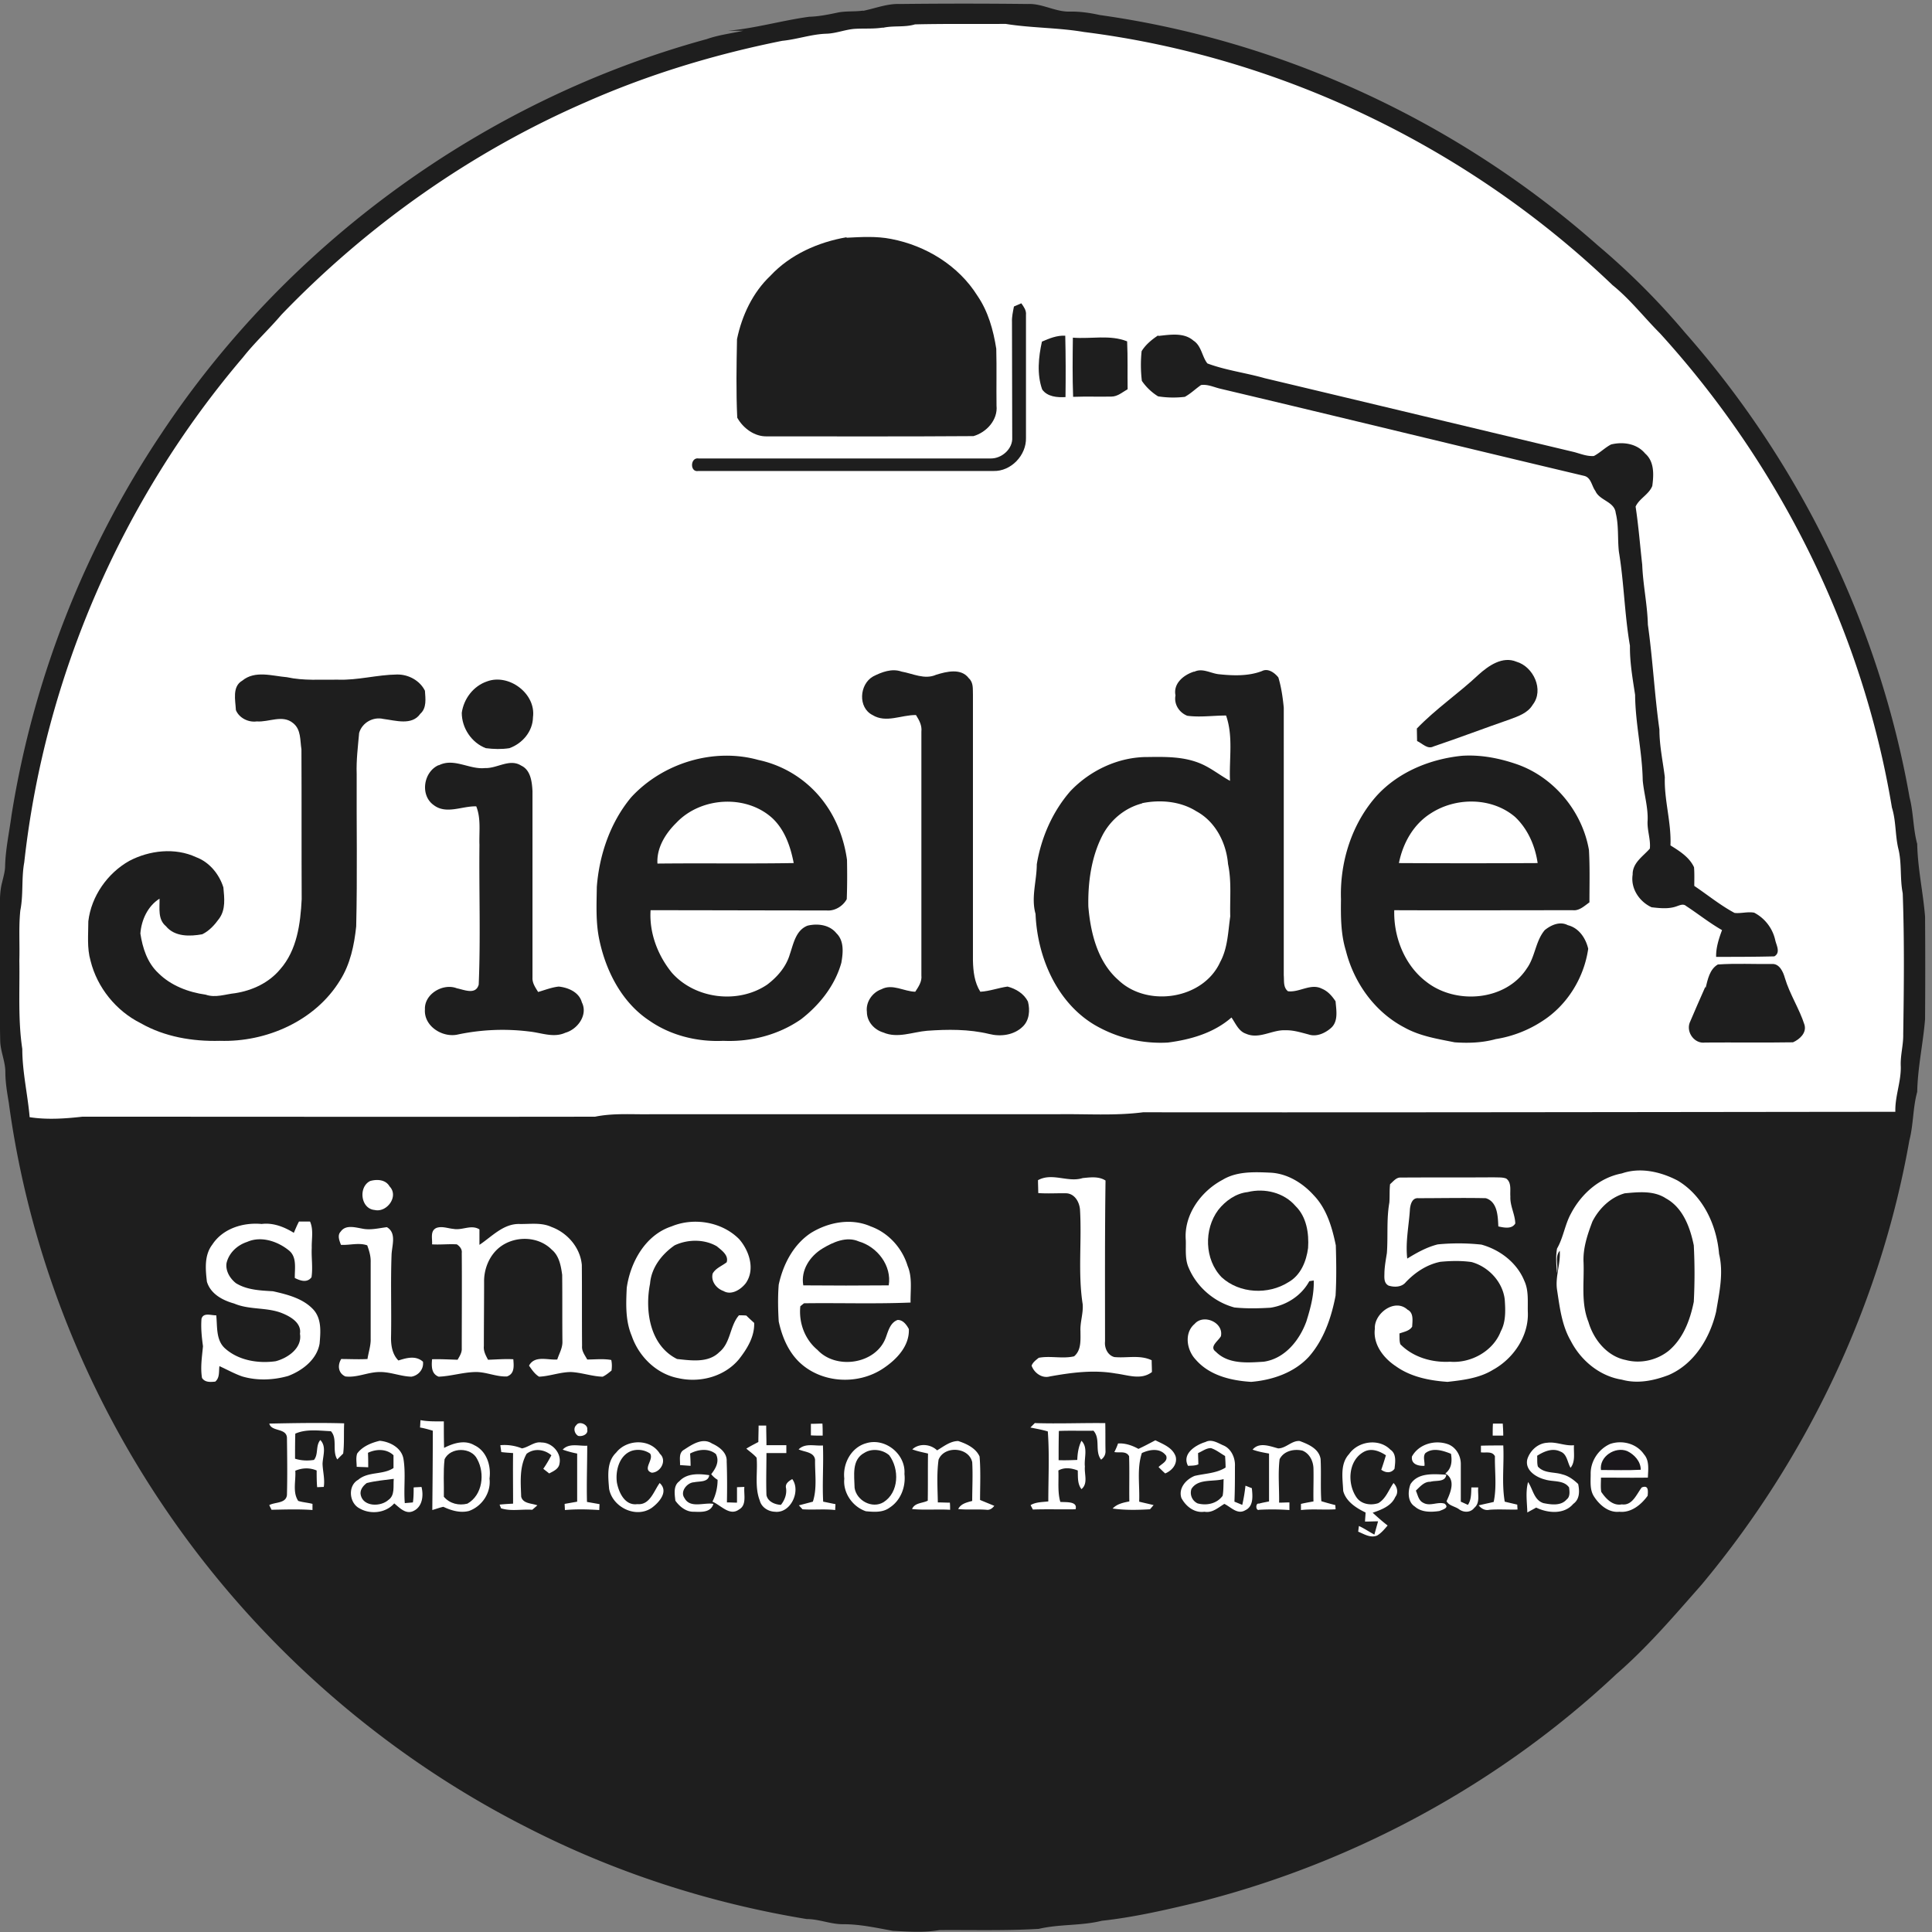<svg xmlns="http://www.w3.org/2000/svg" width="382" height="382" viewBox="0 0 191 191"><rect x="0" y="0" width="191" height="191" fill="#808080" stroke="none"/><g><g><g><path fill="#fff" d="M85.395 1.871c1.204-.24 2.383-.722 3.61-.674 4.188-.048 8.352-.048 12.54 0 1.396-.072 2.696.77 4.092.746 1.01-.024 1.997.12 2.984.337 18.027 2.528 35.212 10.542 48.834 22.6a71.19 71.19 0 0 1 8.52 8.52c11.288 12.805 19.062 28.762 22.023 45.586.385 1.492.337 3.056.746 4.549.048 2.406.578 4.741.77 7.124.024 3.345.024 6.715 0 10.06-.192 2.383-.722 4.718-.77 7.124-.433 1.565-.361 3.201-.77 4.766-2.816 15.981-9.988 31.12-20.386 43.563-2.672 3.033-5.295 6.114-8.352 8.761-11.384 10.687-25.536 18.388-40.65 22.263-3.226.77-6.475 1.54-9.772 1.902-2.022.505-4.14.313-6.186.794-3.25.193-6.498.096-9.748.12-1.492.265-3.032.145-4.549.073-1.612-.29-3.2-.65-4.837-.65-1.228.024-2.383-.506-3.61-.506-9.531-1.564-18.822-4.573-27.414-8.977-14.152-7.173-26.427-17.98-35.356-31.072-8.135-11.89-13.527-25.705-15.452-39.978-.169-1.01-.337-1.997-.337-3.008 0-1.035-.481-2.022-.505-3.057-.073-3.899-.048-7.822-.048-11.745.072-1.276-.097-2.551.24-3.803.12-.53.289-1.059.289-1.612.048-1.661.41-3.298.626-4.934a93.75 93.75 0 0 1 14.705-37.45c12.42-18.726 31.77-32.733 53.456-38.654 1.155-.41 2.383-.554 3.586-.818h-1.492c2.671-.24 5.295-1.011 7.942-1.372.939-.024 1.878-.217 2.792-.41.819-.168 1.66-.072 2.48-.192"/></g><g><g><path fill="#1e1e1e" d="M146.163 66.708c.995-.898 2.38-1.87 3.763-1.287 1.674.486 2.742 2.792 1.602 4.248-.486.825-1.432 1.14-2.282 1.456-2.524.874-5 1.82-7.525 2.67-.606.316-1.116-.315-1.626-.534 0-.412-.024-.825-.024-1.238 1.869-1.941 4.126-3.47 6.092-5.315"/></g><g><path fill="#1e1e1e" d="M86.308 66.878c.85-.437 1.869-.825 2.815-.486 1.117.195 2.282.826 3.423.316 1.019-.316 2.475-.68 3.228.34.485.437.388 1.068.412 1.65v26.263c.025 1.068.146 2.16.729 3.083.922-.049 1.796-.389 2.694-.51.825.218 1.626.704 2.014 1.48.219.85.146 1.845-.51 2.476-.873.85-2.184 1.02-3.325.729-2.014-.486-4.102-.462-6.14-.316-1.433.121-2.913.777-4.321.17-.898-.267-1.626-1.068-1.626-2.039-.122-.97.534-1.917 1.432-2.233 1.092-.583 2.233.218 3.35.243.315-.486.68-.996.606-1.627V72.34c.073-.631-.218-1.14-.534-1.65-1.432-.025-2.96.825-4.296 0-1.456-.729-1.31-3.034.049-3.811"/></g><g><path fill="#1e1e1e" d="M112.91 79.403c1.796-.365 3.787-.195 5.364.8 1.894 1.02 2.962 3.132 3.131 5.219.365 1.7.17 3.447.219 5.17-.219 1.53-.243 3.131-.995 4.515-1.675 3.69-7.185 4.514-10.049 1.796-2.063-1.796-2.767-4.66-2.985-7.282-.049-2.379.29-4.879 1.383-7.015.801-1.553 2.233-2.742 3.932-3.18m5.146-13.034c-1.02.316-2.088 1.165-1.845 2.355-.17.874.364 1.699 1.165 2.014 1.262.17 2.549-.024 3.835-.024.728 2.087.292 4.296.389 6.457-1.02-.559-1.918-1.311-3.01-1.748-1.626-.655-3.374-.631-5.097-.607-2.889-.024-5.729 1.31-7.695 3.398-1.747 2.015-2.864 4.564-3.3 7.21 0 1.625-.583 3.276-.122 4.902.17 4.248 2.087 8.763 5.874 10.996a12.916 12.916 0 0 0 7.209 1.723c2.257-.291 4.539-.947 6.286-2.476.413.583.704 1.36 1.432 1.602 1.311.583 2.598-.412 3.908-.34.777-.024 1.53.219 2.282.413.777.267 1.626-.121 2.209-.631.752-.655.534-1.748.46-2.646-.339-.51-.752-.995-1.334-1.238-1.117-.582-2.233.389-3.374.243-.485-.388-.364-1.044-.413-1.578V69.96c-.097-.995-.242-2.014-.534-2.985-.364-.461-1.02-.947-1.626-.631-1.335.51-2.816.461-4.223.315-.826-.072-1.65-.655-2.476-.242"/></g><g><path fill="#1e1e1e" d="M23.952 67.29c1.262-1.043 2.96-.46 4.417-.34 1.65.365 3.35.22 5.025.243 1.966.073 3.883-.485 5.85-.51 1.116-.024 2.257.583 2.766 1.603.049.776.195 1.699-.46 2.281-.826 1.19-2.453.656-3.642.51-1.02-.243-2.112.364-2.403 1.383-.121 1.36-.291 2.695-.243 4.054-.024 5.024.073 10.049-.048 15.073-.194 1.845-.583 3.738-1.602 5.34-2.452 4.005-7.282 6.117-11.87 5.971-2.694.073-5.46-.388-7.84-1.747-2.426-1.214-4.295-3.52-4.95-6.166-.365-1.262-.22-2.597-.22-3.908.292-2.475 1.894-4.757 4.054-5.97 1.99-1.044 4.515-1.336 6.602-.365 1.311.486 2.282 1.675 2.695 2.986.097 1.044.242 2.184-.413 3.082-.437.607-.97 1.214-1.675 1.554-1.214.218-2.718.267-3.592-.801-.825-.68-.607-1.796-.631-2.719-1.165.729-1.796 2.112-1.894 3.447.219 1.432.68 2.888 1.772 3.908 1.238 1.238 2.962 1.893 4.685 2.136.971.34 1.942-.048 2.913-.146 1.699-.267 3.325-1.02 4.442-2.354 1.674-1.893 2.014-4.515 2.135-6.942-.024-4.927 0-9.879-.024-14.806-.145-.898-.024-1.966-.825-2.597-1.044-.874-2.403-.073-3.592-.17-.826.121-1.748-.34-2.063-1.117-.049-.97-.389-2.33.63-2.913"/></g><g><path fill="#1e1e1e" d="M48.151 67.363c2.16-.8 4.855 1.214 4.54 3.544-.025 1.408-1.045 2.597-2.331 3.058-.777.122-1.553.097-2.33 0-1.408-.534-2.379-1.99-2.379-3.495.194-1.383 1.141-2.646 2.5-3.107"/></g><g><path fill="#1e1e1e" d="M66.865 81.344c2.403-2.548 6.87-2.84 9.49-.46 1.239 1.164 1.797 2.815 2.112 4.44-4.49.074-8.98 0-13.47.05-.098-1.554.8-2.986 1.868-4.03M62.4 78.82c-2.063 2.476-3.155 5.68-3.398 8.86-.024 1.771-.121 3.567.267 5.315.655 3.058 2.233 6.117 4.903 7.889 2.112 1.48 4.758 2.136 7.33 2.014 2.719.122 5.462-.582 7.695-2.136 1.82-1.408 3.35-3.325 3.98-5.583.17-.97.292-2.16-.485-2.912-.68-.85-1.87-.995-2.864-.753-1.165.461-1.384 1.796-1.748 2.84-.364 1.238-1.238 2.233-2.233 2.986-2.864 1.942-7.112 1.432-9.418-1.165-1.407-1.724-2.257-3.957-2.111-6.19 5.8 0 11.602.024 17.403.024.8.073 1.602-.412 1.99-1.116.049-1.31.049-2.573.025-3.884-.267-1.941-.971-3.883-2.112-5.485a10.899 10.899 0 0 0-6.65-4.394c-4.442-1.238-9.467.316-12.574 3.69"/></g><g><path fill="#1e1e1e" d="M141.43 80.422c2.476-1.626 6.044-1.626 8.35.34 1.262 1.19 1.99 2.864 2.233 4.563-4.563.024-9.15.024-13.714 0 .388-1.942 1.408-3.81 3.131-4.903m-5.243-1.845c-2.524 2.767-3.738 6.602-3.616 10.316-.024 1.699-.024 3.447.485 5.097.801 3.18 2.864 6.068 5.801 7.597 1.53.85 3.253 1.117 4.952 1.457 1.36.097 2.743.048 4.054-.316a11.778 11.778 0 0 0 4.636-1.796c2.451-1.578 4.102-4.272 4.514-7.136-.243-1.044-.922-2.063-2.014-2.33-.777-.413-1.65-.025-2.282.485-.922 1.092-.947 2.646-1.772 3.787-2.087 3.228-7.039 3.616-9.952 1.31-2.136-1.626-3.228-4.417-3.155-7.063 5.874.024 11.772 0 17.646 0 .655.073 1.165-.437 1.65-.777 0-1.723.05-3.446-.048-5.17-.655-3.81-3.447-7.184-7.087-8.47-1.748-.608-3.593-.972-5.462-.85-3.107.315-6.19 1.553-8.35 3.86"/></g><g><path fill="#1e1e1e" d="M43.37 75.664c1.505-.776 3.034.437 4.587.267 1.19.049 2.427-.97 3.568-.242.947.437 1.068 1.626 1.117 2.524V96.66c-.025.534.29.97.558 1.408.68-.194 1.335-.461 2.039-.534.946.097 2.014.558 2.281 1.553.631 1.238-.412 2.67-1.626 3.01-1.165.534-2.379 0-3.568-.121a21.436 21.436 0 0 0-7.039.291c-1.505.364-3.398-.8-3.277-2.476-.072-1.529 1.797-2.621 3.156-2.087.728.145 1.869.68 2.16-.364.194-4.612.024-9.2.073-13.811-.049-1.262.17-2.597-.316-3.811-1.383-.049-2.96.825-4.199-.121-1.383-.971-1.02-3.302.486-3.957"/></g></g><g><g><path fill="#1e1e1e" d="M83.686 23.503c1.457-.073 2.961-.17 4.418.121 3.422.656 6.65 2.622 8.52 5.607 1.067 1.554 1.577 3.398 1.868 5.243.049 1.87 0 3.762.025 5.631.145 1.408-.996 2.646-2.282 3.01-6.796.049-13.593.024-20.389.024-1.238.049-2.379-.8-2.961-1.844-.122-2.597-.073-5.17-.024-7.768.485-2.33 1.553-4.611 3.3-6.262 1.967-2.112 4.734-3.325 7.525-3.81v.024"/></g><g><path fill="#1e1e1e" d="M100.24 30.3c.194-.074.558-.244.728-.316.243.34.51.704.461 1.14v12.161c.049 1.723-1.48 3.325-3.204 3.277H69.05c-.874.17-.825-1.384.024-1.238h28.86c1.092.024 2.209-.947 2.136-2.088 0-3.81-.024-7.572-.024-11.383-.025-.534.097-1.044.194-1.554"/></g><g><path fill="#1e1e1e" d="M103.007 33.77c.728-.315 1.505-.631 2.306-.582.049 2.014.049 4.053.024 6.068-.801.048-1.796-.024-2.306-.753-.534-1.504-.364-3.204-.024-4.733"/></g><g><path fill="#1e1e1e" d="M106.065 33.382c1.797.145 3.665-.316 5.365.364.072 1.578.024 3.155.048 4.733-.51.291-.995.728-1.602.728-1.262.025-2.524-.024-3.786.025-.073-1.942-.049-3.884-.025-5.85"/></g><g><path fill="#1e1e1e" d="M114.512 33.212c1.165-.122 2.524-.364 3.471.461.801.51.85 1.602 1.384 2.258 1.82.68 3.786.922 5.655 1.456 10.195 2.427 20.413 4.879 30.608 7.306.63.17 1.262.437 1.941.388.607-.315 1.093-.825 1.7-1.14 1.189-.292 2.548-.098 3.373.897.923.801.85 2.112.704 3.204-.34.85-1.286 1.238-1.65 2.04.291 1.917.437 3.834.655 5.752.073 1.99.51 3.932.558 5.922.486 3.447.656 6.918 1.141 10.365 0 1.602.34 3.13.534 4.709-.073 2.281.655 4.466.558 6.747.898.559 1.87 1.165 2.33 2.16.05.607.025 1.238.025 1.845 1.335.898 2.573 1.918 3.98 2.67.632.073 1.287-.145 1.942-.024a4.058 4.058 0 0 1 2.088 2.743c.121.51.534 1.213-.097 1.577-1.918.049-3.835.049-5.753.049-.024-.898.267-1.796.583-2.646-1.238-.704-2.355-1.602-3.544-2.378-.267-.243-.583-.098-.874 0-.801.315-1.7.218-2.549.12-1.213-.557-2.087-1.868-1.869-3.227-.024-1.165 1.02-1.796 1.7-2.573.097-.923-.292-1.845-.219-2.791.049-1.335-.364-2.622-.485-3.957-.049-2.816-.729-5.607-.753-8.447-.243-1.602-.534-3.228-.51-4.854-.534-3.083-.582-6.214-1.092-9.297-.145-1.262 0-2.573-.315-3.835-.122-1.14-1.602-1.213-2.015-2.184-.364-.486-.413-1.31-1.092-1.48-11.99-2.84-23.981-5.778-35.972-8.617-.631-.146-1.262-.462-1.917-.365-.534.365-1.02.85-1.602 1.166a9.663 9.663 0 0 1-2.646-.049 5.351 5.351 0 0 1-1.602-1.53 13.202 13.202 0 0 1-.024-2.936c.388-.631.995-1.141 1.626-1.554l.024.025"/></g><g><path fill="#1e1e1e" d="M169.83 95.35c1.771-.122 3.567-.025 5.339-.05.752-.048 1.117.777 1.286 1.384.486 1.627 1.432 3.035 1.942 4.637.219.8-.485 1.432-1.14 1.723-2.889.048-5.802 0-8.69.024-1.02.146-1.87-.97-1.53-1.942.51-1.189 1.02-2.378 1.554-3.568l.024.121c.219-.85.389-1.844 1.214-2.33"/></g></g><g><g><path fill="#fff" d="M160.63 117.971c1.359-.12 2.864-.29 4.077.51 1.676.923 2.38 2.864 2.743 4.636a53.54 53.54 0 0 1 0 5.583c-.364 1.796-1.043 3.64-2.5 4.854-1.165.923-2.767 1.287-4.223.898-1.845-.364-3.18-2.014-3.69-3.762-.752-1.869-.412-3.908-.485-5.874-.073-1.408.388-2.767.874-4.053.655-1.287 1.796-2.403 3.204-2.792m-.292-1.966c-2.208.413-4.004 2.015-5.024 3.957-.63 1.092-.752 2.378-1.383 3.47-.146.777-.073 1.603 0 2.404.145-.729-.243-1.602.267-2.185.097 1.31-.462 2.549-.267 3.86.267 1.723.46 3.495 1.359 5.048.995 1.942 2.864 3.47 5.049 3.81 1.553.438 3.18.098 4.635-.46 2.525-1.093 4.078-3.641 4.685-6.238.316-1.894.753-3.811.292-5.704-.243-2.864-1.578-5.753-4.103-7.258-1.675-.874-3.69-1.335-5.51-.704"/></g><g><path fill="#fff" d="M123.347 117.826c1.675-.413 3.593.024 4.734 1.36 1.092 1.067 1.335 2.718 1.237 4.174-.17 1.31-.728 2.694-1.941 3.374-1.99 1.262-4.83 1.14-6.603-.486-1.699-1.747-1.772-4.733-.34-6.65.704-.898 1.748-1.65 2.913-1.772m-2.476-1.214c-2.16 1.141-3.859 3.495-3.64 5.995.024.898-.097 1.87.29 2.719.802 1.893 2.525 3.374 4.516 3.908 1.189.121 2.378.097 3.568.024 1.577-.267 3.058-1.19 3.835-2.621.121-.025.34-.049.437-.073.048 1.383-.316 2.767-.728 4.078-.68 1.868-2.136 3.689-4.224 3.98-1.602.097-3.495.243-4.733-1.02-.68-.485.267-1.043.51-1.504.29-1.36-1.724-2.233-2.598-1.214-1.068.898-.776 2.597.098 3.52 1.359 1.577 3.495 2.087 5.485 2.208 2.087-.17 4.248-.898 5.704-2.475 1.48-1.675 2.233-3.86 2.646-6.044.097-1.65.073-3.325.024-4.976-.364-1.772-.898-3.616-2.184-4.952-1.093-1.213-2.622-2.16-4.297-2.233-1.577-.072-3.3-.145-4.709.704"/></g><g><path fill="#fff" d="M102.643 116.66c1.408-.752 2.937.267 4.393-.194.753-.073 1.578-.194 2.258.243-.073 5.292-.049 10.607-.049 15.899-.073.655.267 1.383.922 1.553 1.238.121 2.525-.267 3.69.291 0 .389.024.777.024 1.165-1.068.826-2.379.292-3.568.146-2.184-.388-4.369-.073-6.53.315-.776.219-1.553-.364-1.796-1.067.122-.34.437-.583.704-.801 1.141-.219 2.355.12 3.496-.146.728-.607.63-1.626.63-2.476-.048-.898.292-1.772.22-2.67-.486-3.107-.074-6.262-.268-9.393-.073-.728-.534-1.505-1.335-1.578-.922-.024-1.869.048-2.791-.024 0-.413-.024-.85-.024-1.287h.024"/></g><g><path fill="#fff" d="M137.425 117.073c.316-.267.607-.68 1.044-.655 3.083-.024 6.165 0 9.248-.024.388.024.8-.025 1.19.12.558.414.363 1.166.412 1.773-.049.922.461 1.748.485 2.67-.34.582-1.116.413-1.675.291-.048-.995-.072-2.427-1.238-2.791-2.233-.049-4.441 0-6.674 0-.607-.049-.777.606-.826 1.068-.097 1.626-.46 3.252-.267 4.903.947-.583 1.942-1.165 3.034-1.432 1.432-.146 2.864-.097 4.297.048 1.844.51 3.52 1.796 4.247 3.593.437.946.316 2.014.34 3.034.122 2.378-1.408 4.636-3.446 5.752-1.336.825-2.962 1.02-4.491 1.19-1.772-.122-3.64-.486-5.121-1.554-1.214-.8-2.258-2.16-2.064-3.69-.097-1.504 1.966-3.058 3.229-1.893.63.316.485 1.093.46 1.675-.266.437-.824.51-1.261.68.024.34-.025.704.097 1.044 1.262 1.286 3.13 1.844 4.903 1.747 2.063.17 4.272-1.044 5.024-3.01.51-.946.461-2.087.389-3.13-.195-1.748-1.602-3.253-3.277-3.714a14.54 14.54 0 0 0-3.083-.025c-1.335.267-2.5 1.044-3.422 2.015-.413.51-1.141.51-1.7.34-.51-.267-.412-.85-.412-1.31.024-.656.146-1.287.243-1.918.121-1.65-.049-3.35.242-5 .049-.608 0-1.19.073-1.797"/></g><g><path fill="#fff" d="M36.598 116.758c.68-.195 1.529-.146 1.917.534.947.97-.267 2.621-1.48 2.33-1.384-.121-1.627-2.282-.437-2.864"/></g><g><path fill="#fff" d="M66.38 121.248c2.209-.922 5-.461 6.7 1.262.994 1.141 1.577 2.937.654 4.297-.485.63-1.432 1.262-2.208.8-.704-.242-1.263-.97-1.068-1.723.291-.534.898-.752 1.359-1.116.218-.728-.486-1.19-.947-1.578-1.238-.728-2.888-.704-4.174-.097-1.263.874-2.306 2.209-2.428 3.786-.534 2.67-.024 6.117 2.67 7.452 1.384.146 3.083.437 4.175-.655 1.14-.923.995-2.573 1.918-3.641.242 0 .51 0 .752.024.243.243.51.485.777.728.048 1.36-.704 2.573-1.505 3.592-1.432 1.724-3.86 2.355-5.995 1.87-2.16-.413-3.908-2.16-4.612-4.2-.631-1.505-.559-3.155-.486-4.733.364-2.548 1.845-5.218 4.418-6.068"/></g><g><path fill="#fff" d="M81.307 123.408c1.044-.63 2.379-1.213 3.593-.68 1.844.535 3.277 2.38 2.961 4.321-2.816.025-5.631.025-8.447 0-.267-1.505.655-2.888 1.893-3.64m-1.116-1.53c-1.748 1.141-2.767 3.107-3.204 5.122a26.048 26.048 0 0 0-.024 3.64c.315 1.457.922 2.865 1.99 3.933 2.184 2.16 5.85 2.378 8.374.68 1.31-.875 2.573-2.21 2.5-3.884-.218-.413-.558-.923-1.092-.898-.728.267-.922 1.092-1.165 1.747-.971 2.622-4.903 3.204-6.748 1.214-1.262-1.044-1.87-2.719-1.7-4.32.098-.073.268-.219.365-.292 3.52-.048 7.015.073 10.534-.073-.024-1.213.194-2.451-.291-3.592-.534-1.772-1.893-3.277-3.64-3.908-1.918-.85-4.152-.437-5.9.631"/></g><g><path fill="#fff" d="M29.559 120.763h1.092c.388.825.146 1.723.17 2.597-.049.97.121 1.942-.024 2.913-.437.582-1.117.315-1.651.048-.024-.922.243-2.087-.607-2.743-1.116-.898-2.743-1.432-4.102-.825-.97.316-1.796 1.068-2.039 2.087-.121.777.34 1.554.923 2.015 1.092.68 2.427.704 3.665.777 1.408.315 2.96.704 3.98 1.796.85.922.729 2.233.631 3.374-.267 1.577-1.699 2.67-3.106 3.204-1.457.412-3.059.51-4.54.072-.776-.266-1.504-.703-2.257-1.043-.072.534.049 1.14-.412 1.529-.461.048-1.02.097-1.311-.364-.17-1.044 0-2.088.097-3.131-.121-.898-.243-1.796-.146-2.719.195-.655.971-.315 1.457-.34.121 1.093-.049 2.428.85 3.253 1.334 1.214 3.3 1.529 5.024 1.286 1.213-.315 2.645-1.31 2.403-2.718.17-1.044-.898-1.675-1.724-2.015-1.529-.63-3.252-.315-4.781-.97-1.141-.316-2.33-.947-2.694-2.16-.146-1.239-.267-2.622.534-3.666 1.043-1.602 3.058-2.209 4.878-2.039 1.141-.145 2.233.291 3.18.874.17-.388.315-.752.51-1.117"/></g><g><path fill="#fff" d="M47.399 123.069c1.238-.826 2.354-2.088 3.932-2.064 1.068.025 2.184-.17 3.18.292 1.602.582 2.864 2.039 3.01 3.762.024 2.67 0 5.34.024 8.01-.049.51.29.922.51 1.335.8 0 1.601-.097 2.378.048.073.364.073.68.024 1.044-.267.218-.558.461-.873.607-1.044-.025-2.088-.413-3.132-.461-1.068 0-2.087.412-3.155.46-.437-.266-.704-.679-.995-1.091.558-1.044 1.845-.534 2.791-.607.194-.607.534-1.141.51-1.796-.024-2.185 0-4.394-.024-6.578-.122-.874-.292-1.87-1.02-2.476-1.36-1.383-3.713-1.432-5.194-.218-.995.8-1.554 2.136-1.53 3.398v6.359c-.048.485.195.922.413 1.335.826-.024 1.675-.097 2.5-.049.049.656.146 1.457-.63 1.724-1.069.048-2.064-.486-3.132-.461-1.213.024-2.403.412-3.616.46-.753-.266-.704-1.067-.656-1.723.85-.024 1.675.025 2.525.049.194-.34.437-.704.412-1.117 0-3.155.025-6.286 0-9.441.049-.364-.218-.656-.485-.85-.825-.048-1.626.049-2.452 0 .049-.558-.218-1.335.437-1.626.559-.194 1.117.048 1.675.097.874.17 1.748-.461 2.573.048v1.53"/></g><g><path fill="#fff" d="M33.685 121.782c.485-.704 1.432-.437 2.136-.315.8.17 1.626-.073 2.427-.17.995.582.486 1.844.461 2.767-.097 2.67-.024 5.34-.048 8.01-.025.85.097 1.771.728 2.403.825-.267 1.723-.51 2.427.12.097.73-.437 1.36-1.14 1.481-1.069-.024-2.088-.485-3.156-.46-1.14 0-2.233.582-3.374.436-.704-.315-.8-1.092-.413-1.723.874 0 1.724.048 2.598 0 .097-.655.34-1.31.315-1.99v-7.573c.024-.583-.146-1.141-.34-1.675-.825-.291-1.723 0-2.597-.049-.145-.388-.388-.922-.024-1.286"/></g><g><path fill="#fff" d="M43.952 144.234c.583-1.213 2.646-1.213 3.228 0 .777 1.408.534 3.544-.97 4.393-.85.219-1.748.025-2.33-.655.024-1.238-.073-2.476.072-3.713m-2.379-3.86c-.024.243-.024.486-.048.728.437.073.825.195 1.238.316 0 2.621 0 5.194-.024 7.816.364-.098.728-.219 1.092-.292.777.364 1.626.631 2.5.413 1.31-.461 2.233-1.82 2.063-3.204.17-1.262-.291-2.719-1.53-3.301-.946-.558-2.062-.194-2.96.267-.025-.874-.025-1.748-.025-2.621-.776 0-1.553.024-2.306-.122"/></g><g><path fill="#fff" d="M80.166 140.763c.389 0 .753-.024 1.141-.024.025.388.025.801.025 1.19-.389 0-.777 0-1.165-.025v-1.165"/></g><g><path fill="#fff" d="M102.327 140.69c2.33.073 4.612-.024 6.942 0 .025.923 0 1.87.025 2.792 0 .34-.146.582-.437.8-.656-.849-.025-2.014-.753-2.84-1.14.025-2.281-.023-3.422.025-.025.971-.025 1.918-.025 2.889.632.024 1.239 0 1.845-.025.025-.655.122-1.31.413-1.893.68.68.243 1.7.34 2.549-.073.752.34 1.674-.34 2.233-.413-.534-.34-1.214-.364-1.845-.631-.243-1.31-.34-1.918 0 .049 1.044-.097 2.112.195 3.107.51.048 1.747-.097 1.504.728-1.407.024-2.815-.024-4.223.024-.049-.121-.17-.315-.219-.437.534-.315 1.141-.291 1.748-.364 0-2.306.121-4.636-.049-6.917-.558-.17-1.14-.267-1.723-.389l.461-.46v.023"/></g><g><path fill="#fff" d="M147.596 140.739h.97c.025.388.049.801.049 1.19h-1.044c0-.389 0-.802.025-1.19"/></g><g><path fill="#fff" d="M26.622 140.739c2.451-.049 4.951-.097 7.403-.024-.049.995.024 1.99-.097 2.961l-.583.582c-.534-.85.049-2.063-.631-2.79-1.165-.05-2.427-.244-3.52.242-.024.825-.024 1.675-.024 2.5.607.194 1.238.218 1.87.121.46-.558.145-1.432.63-1.99.631.655.243 1.602.219 2.379.024.752.242 1.505.121 2.281-.17 0-.485.025-.655.025-.049-.534-.049-1.117-.049-1.651-.704-.291-1.408-.267-2.111.024.072.995-.292 2.112.29 2.986.462.145.947.17 1.409.291v.607c-1.335-.097-2.695-.073-4.03-.049-.048-.121-.194-.315-.242-.437.582-.315 1.65-.145 1.747-.995.049-1.893.025-3.786 0-5.68-.073-.97-1.529-.558-1.747-1.383"/></g><g><path fill="#fff" d="M56.986 140.885c.267-.437 1.165-.073 1.068.437.122.485-.51.728-.898.63-.364-.218-.51-.776-.17-1.068"/></g><g><path fill="#fff" d="M74.997 140.933h.776v1.942h1.966v.777h-1.966c0 1.383-.048 2.767 0 4.15.122.656.85.947 1.432.971.364-.461.583-1.02.51-1.626-.121-.461.243-.704.607-.922.874 1.165-.146 3.422-1.723 3.228-.656-.025-1.311-.437-1.481-1.093-.534-1.359-.194-2.84-.316-4.247-.29-.34-.68-.631-1.02-.923.39-.242.778-.436 1.19-.655 0-.534.025-1.092.025-1.626"/></g><g><path fill="#fff" d="M36.258 146.613c.874-.219 1.772-.291 2.67-.413-.073.704.145 1.602-.534 2.063-.753.68-2.428.704-2.719-.412-.145-.51.194-.971.583-1.262m-.947-2.937c-.145.437-.048.898-.048 1.335l1.14.072c0-.485.025-.946 0-1.432.801-.388 1.82-.412 2.5.243 0 .413.025.85.025 1.262-1.068.704-2.525.316-3.52 1.165-1.044.583-.898 2.282.122 2.816 1.068.631 2.597.485 3.446-.486.534.437 1.141 1.117 1.894.753.898-.413 1.02-1.53.8-2.379-.242.025-.51.025-.752.049 0 .485-.024.995-.097 1.48-.194.025-.607.049-.801.073-.121-1.432.097-2.888-.121-4.296-.146-1.14-1.311-1.772-2.355-1.869-.825.194-1.723.558-2.233 1.262"/></g><g><path fill="#fff" d="M92.643 143.385c.655-.389 1.31-.923 2.087-.923.825.267 1.748.704 2.112 1.53.121 1.431.048 2.864.048 4.296.461.194.947.388 1.408.582-.194.243-.437.437-.777.389-.922-.073-1.869.024-2.79-.073.266-.534.849-.656 1.383-.801 0-1.287.072-2.549 0-3.835-.34-1.505-2.767-1.65-3.326-.243-.194 1.408-.072 2.816-.072 4.223.388 0 .8.025 1.189.025.024.242.024.46.024.704-1.262-.073-2.5.048-3.762-.073.267-.631 1.02-.559 1.553-.826.025-1.553 0-3.106.025-4.66-.51-.121-1.044-.218-1.554-.412.68-.632 1.796-.534 2.452.097"/></g><g><path fill="#fff" d="M126.357 143.19c.777 0 1.36-.8 2.136-.728.85.316 1.893.753 2.063 1.772.073 1.384-.024 2.792.073 4.175.461.146.922.267 1.384.388 0 .097.024.316.024.413-1.14.073-2.282-.049-3.422.073v-.607c.412-.097.825-.17 1.237-.243-.024-1.068.025-2.136 0-3.204 0-.728-.364-1.529-1.092-1.82-.825-.194-1.845.024-2.257.85-.17 1.431-.024 2.864-.049 4.296.34 0 .68-.025 1.02-.025v.753a24.528 24.528 0 0 0-2.986-.024c-.364.145-.388-.704-.024-.607.34-.097.655-.146.995-.219V143.7c-.558-.097-1.092-.194-1.626-.388.655-.777 1.699-.34 2.524-.122"/></g><g><path fill="#fff" d="M51.598 143.19c.68-.12 1.238-.703 1.942-.582 1.043 0 1.99 1.044 1.772 2.087-.073.534-.607.753-1.02.971l-.582-.485c.29-.413.558-.85.8-1.31-.679-.583-1.698-.73-2.45-.147-.73 1.287-.583 2.816-.535 4.248.194.704 1.044.631 1.602.85-.121.097-.388.34-.51.437-1.019-.073-2.111.17-3.082-.146l-.146-.364c.437-.049.898-.073 1.335-.097 0-1.65-.024-3.35 0-5a18.866 18.866 0 0 1-1.165-.097l-.097-.68a4.593 4.593 0 0 1 2.136.315"/></g><g><path fill="#fff" d="M60.918 143.603c1.044-1.335 3.399-1.408 4.321.121.728.656.073 1.845-.8 1.87-.996-.316.242-1.287-.17-1.894a2.11 2.11 0 0 0-1.821-.267c-1.238.437-1.627 1.99-1.457 3.156.194.995.801 2.281 2.015 2.111 1.238.122 1.626-1.286 2.209-2.087.922.825-.049 1.917-.777 2.451-1.578 1.093-3.908-.072-4.223-1.893-.098-1.213-.267-2.646.703-3.568"/></g><g><path fill="#fff" d="M67.642 143.312c.777-.51 1.82-1.214 2.743-.607.704.316 1.505.874 1.456 1.748.049 1.359.049 2.718.024 4.077.34 0 .656.025.996.025v-1.53c.194 0 .534-.024.728-.024-.073.753.267 1.796-.534 2.233-.923.68-1.796-.437-2.622-.776.34-.68.51-1.408.51-2.16a2.32 2.32 0 0 1-.63-.559c.436-.558.849-1.262.46-1.99-.728-.607-1.772-.461-2.548-.049.024.389.048.801.048 1.214l-1.044-.073c.025-.534-.17-1.214.413-1.53"/></g><g><path fill="#fff" d="M110.531 142.705c.704-.049 1.408.194 2.015.534.583-.243 1.117-.558 1.675-.85.777.389 1.723.729 2.014 1.627.17.752-.388 1.383-1.043 1.65a15.75 15.75 0 0 1-.656-.63c.316-.34.947-.56.753-1.117-.583-.801-1.626-.631-2.403-.267-.51 1.553-.194 3.204-.267 4.806.485.12.946.194 1.432.315-.097.097-.267.34-.364.437-1.238.073-2.476.097-3.69-.073.437-.461 1.044-.582 1.651-.704-.024-1.48.024-2.985-.024-4.466-.292-.558-.947-.315-1.457-.412a6.39 6.39 0 0 0 .364-.85"/></g><g><path fill="#fff" d="M117.789 147.171c.655-1.044 2.136-.68 3.18-.97-.025.558 0 1.116-.098 1.65-.558.776-1.577 1.02-2.475.776-.534-.242-.801-.898-.607-1.456m1.383-4.636c-.97.291-2.354 1.165-1.723 2.355.34-.025.704 0 1.02-.146 0-.364-.025-.753-.025-1.117.413-.17.826-.51 1.287-.485.51.17.922.51 1.383.777.024.364.049.752.049 1.14-.923.583-2.04.559-3.059.801-.85.34-1.626 1.263-1.31 2.233.437.826 1.286 1.505 2.281 1.36.777.145 1.36-.437 1.966-.801.656.315 1.287 1.14 2.063.655.85-.388.729-1.432.656-2.184-.146-.049-.486-.195-.631-.243-.073.63-.17 1.238-.316 1.869l-.776-.291c.048-1.166.048-2.355.048-3.52.049-.825-.364-1.748-1.19-2.063-.533-.243-1.14-.631-1.723-.316"/></g><g><path fill="#fff" d="M133.372 143.749c.898-1.287 2.961-1.578 4.078-.437.63.412.485 1.262.412 1.893-.364.461-.874.413-1.31.097.17-.485.315-.946.46-1.432-.63-.413-1.407-.728-2.135-.364-1.626.85-1.724 3.228-.728 4.587.485.632 1.383.753 2.111.51.753-.437 1.02-1.335 1.505-2.014.364.364.51.97.17 1.407-.388.898-1.383 1.263-2.233 1.554.485.437.97.874 1.48 1.262-.315.364-.606.752-1.019.995-.655.267-1.31-.145-1.893-.388.024-.146.048-.413.073-.558.534.242 1.02.582 1.529.849l.364-1.31c-.437 0-.825.024-1.262.024 0-.292.024-.607.024-.898-.922-.437-1.942-1.093-2.209-2.136-.048-1.214-.34-2.646.583-3.641"/></g><g><path fill="#fff" d="M139.586 143.991c.68-1.237 2.281-1.674 3.568-1.213.776.291 1.262 1.116 1.262 1.942v3.738c.17.072.534.218.704.29.364-.509.315-1.14.34-1.722h.68c-.074.68.218 1.504-.39 2.014-.363.486-1.043.486-1.504.146-.389-.292-.995-.34-1.238-.801.388-.85.946-2.088-.121-2.719.63-.485.68-1.213.558-1.942-.777-.315-1.82-.68-2.549-.072-.243.364-.024.825-.073 1.238-.606.024-1.335-.122-1.237-.899"/></g><g><path fill="#fff" d="M152.96 142.632c.898-.121 1.747.34 2.645.243-.048.752.17 1.602-.34 2.233-.315-.534-.34-1.36-.995-1.602-.776-.388-1.626-.024-2.305.413.024.364-.025.728.072 1.068.631.704 1.627.51 2.428.776.606.146 1.116.534 1.553.947.146.68.17 1.505-.485 1.966-.898 1.068-2.525.922-3.665.364-.292.17-.583.316-.874.486-.025-.996-.194-2.04.073-3.035.485.704.582 1.82 1.529 2.112.752.146 1.723.291 2.281-.364.364-.267.292-.8.243-1.19-.534-.752-1.578-.533-2.354-.776-.898-.218-2.04-.922-1.772-2.015.267-.85 1.043-1.577 1.966-1.626"/></g><g><path fill="#fff" d="M158.275 145.326c-.194-1.359 1.408-2.378 2.598-1.893.703.34 1.334 1.044 1.334 1.87-1.31.072-2.62.048-3.932.048m.898-2.597c-1.14.51-1.941 1.699-1.917 2.96 0 .753-.097 1.554.315 2.21.534.85 1.457 1.65 2.525 1.529 1.165.121 2.16-.704 2.791-1.578.049-.485.097-1.092-.582-.825-.51.655-.923 1.82-1.966 1.675-.899.17-1.578-.559-2.04-1.238-.072-.462-.024-.947-.024-1.408 1.554 0 3.083.024 4.636 0 .025-.777.17-1.675-.388-2.306-.728-1.068-2.16-1.432-3.35-1.02"/></g><g><path fill="#fff" d="M85.458 143.627c.728-.46 1.796-.34 2.452.243 1.019 1.36.97 3.665-.559 4.636-1.116.68-2.67-.146-2.864-1.408-.024-1.213-.315-2.791.971-3.47m.17-.947c-1.48.412-2.33 2.014-2.16 3.495-.146 1.408.825 2.791 2.136 3.228.8.073 1.674.146 2.354-.364 1.092-.704 1.602-2.063 1.456-3.325.146-1.942-1.893-3.617-3.786-3.034"/></g><g><path fill="#fff" d="M146.406 142.924c.728-.025 1.48-.025 2.209-.025.097 1.845-.17 3.714.145 5.559l1.239.29c0 .122.024.365.024.486-.923.025-1.87-.048-2.792.025-.412.097-.8-.146-1.043-.462.485-.121.995-.194 1.48-.315.316-1.48.097-3.01.122-4.515-.267-.534-.899-.315-1.384-.388v-.655"/></g><g><path fill="#fff" d="M55.627 143.312c.631-.68 1.602-.34 2.427-.389 0 1.845-.072 3.714-.024 5.559l1.238.218c0 .146-.024.413-.024.559a26.46 26.46 0 0 0-3.398 0c0-.146-.025-.462-.025-.607.413-.073.826-.122 1.238-.194v-4.782a9.661 9.661 0 0 1-1.432-.413v.025"/></g><g><path fill="#fff" d="M78.953 143.288c.631-.656 1.602-.316 2.403-.389.073 1.845-.073 3.69.024 5.559.413.072.801.17 1.214.242 0 .146-.024.413-.024.559-1.068-.122-2.16.024-3.229-.05-.097-.096-.267-.29-.364-.387l1.384-.364c.437-1.335.194-2.792.218-4.175-.097-.777-1.068-.753-1.626-1.02"/></g><g><path fill="#fff" d="M67.157 146.443c.752-.825 1.966-.753 2.96-.607-.096.728-.97.583-1.504.704-.68.024-1.408.922-.947 1.553.559 1.068 1.942.389 2.865.559-.268.874-1.214.8-1.942.776-.753.025-1.408-.485-1.82-1.068-.073-.655-.22-1.48.388-1.917"/></g><g><path fill="#fff" d="M139.44 146.734c.752-1.19 2.33-1.02 3.544-.97-.097.776-1.02.558-1.578.727-.607-.024-1.02.462-1.432.85.194.437.267 1.02.752 1.238.656.364 1.408-.146 2.088.073.51.412-.17.582-.51.728-.825.121-1.772.146-2.427-.437-.728-.461-.704-1.505-.437-2.209"/></g><g><path fill="#1a171b" d="M158.275 145.35c-.194-1.359 1.408-2.378 2.597-1.893.704.34 1.335 1.02 1.335 1.845-1.31.073-2.62.024-3.932.024v.025"/></g><g><g><path fill="#1e1e1e" d="M139.44 146.734c.752-1.19 2.33-.995 3.544-.947-.097.777-1.02.534-1.578.704-.607-.024-1.02.486-1.432.874.194.437.267.995.752 1.214.656.364 1.408-.146 2.088.073.51.412-.17.582-.51.728-.825.121-1.772.145-2.427-.437-.728-.461-.704-1.505-.437-2.209m-72.284-.291c.753-.826 1.966-.753 2.962-.607-.097.728-.971.582-1.505.704-.68.024-1.408.922-.947 1.553.558 1.068 1.942.413 2.865.583-.268.874-1.214.8-1.943.776-.752.025-1.407-.51-1.82-1.092-.073-.655-.218-1.48.388-1.917m11.797-3.156c.655-.655 1.602-.315 2.403-.388.073 1.845-.073 3.714.024 5.558.413.073.801.17 1.214.243 0 .146-.025.437-.025.583-1.067-.122-2.16 0-3.228-.073-.097-.097-.267-.292-.364-.389l1.384-.364c.437-1.335.194-2.767.218-4.15-.097-.777-1.068-.753-1.626-1.02zm-23.326.025c.631-.68 1.602-.34 2.427-.389 0 1.845-.072 3.714-.024 5.559l1.238.218c0 .146-.024.437-.024.583-1.141-.073-2.258-.098-3.398 0 0-.146-.025-.462-.025-.607l1.238-.219V143.7a9.592 9.592 0 0 1-1.432-.388m90.779-.389c.728-.024 1.48-.024 2.209-.024.097 1.845-.17 3.714.145 5.558l1.238.292c0 .121.025.364.025.485-.923.025-1.87-.048-2.792.025-.412.097-.8-.122-1.043-.437.485-.122.995-.22 1.48-.34.316-1.481.097-3.01.122-4.515-.267-.534-.899-.316-1.384-.388v-.656m-60.778-.242c1.893-.583 3.932 1.092 3.786 3.034.146 1.262-.364 2.62-1.456 3.325-.68.51-1.554.437-2.354.364-1.311-.437-2.282-1.82-2.136-3.228-.17-1.48.68-3.083 2.16-3.495m73.545.072c1.19-.412 2.622-.048 3.35 1.02.558.63.413 1.529.388 2.306-1.553.024-3.082 0-4.636 0 0 .46-.048.946.025 1.407.46.68 1.14 1.408 2.038 1.238 1.044.146 1.457-1.02 1.967-1.674.68-.267.63.34.582.825-.631.874-1.626 1.7-2.791 1.578-1.068.121-1.99-.68-2.525-1.53-.412-.655-.315-1.456-.315-2.208-.024-1.263.777-2.452 1.917-2.962m-6.213-.121c.898-.121 1.747.34 2.645.243-.048.752.17 1.602-.34 2.233-.315-.534-.34-1.36-.995-1.602-.776-.389-1.626-.024-2.306.412.025.364-.024.729.073 1.068.631.704 1.626.51 2.427.777.607.146 1.117.534 1.554.947.146.68.17 1.505-.485 1.966-.898 1.068-2.525.922-3.666.364-.291.17-.582.316-.874.486-.024-.996-.194-2.015.073-3.01.486.703.583 1.796 1.53 2.087.752.146 1.723.291 2.281-.364.364-.267.292-.801.243-1.19-.534-.752-1.578-.533-2.355-.776-.898-.219-2.038-.923-1.772-2.015.267-.85 1.044-1.577 1.967-1.626m-13.374 1.36c.68-1.239 2.281-1.676 3.568-1.214.776.29 1.262 1.116 1.262 1.941v3.738c.17.073.534.243.704.316.34-.51.315-1.14.34-1.723h.679c-.073.68.218 1.505-.388 2.014-.364.486-1.044.486-1.505.146-.389-.292-.995-.34-1.238-.801.388-.85.947-2.112-.121-2.743.63-.485.68-1.214.558-1.942-.777-.315-1.82-.655-2.549-.048-.242.364-.024.825-.073 1.238-.606.024-1.335-.146-1.237-.923m-6.214-.243c.898-1.286 2.961-1.577 4.078-.436.63.412.485 1.262.412 1.893-.34.461-.874.412-1.31.097.17-.486.315-.947.46-1.432-.63-.413-1.407-.728-2.135-.364-1.626.85-1.724 3.228-.728 4.587.485.631 1.383.753 2.111.51.753-.437 1.02-1.31 1.505-1.99.364.364.51.946.17 1.383-.388.898-1.383 1.263-2.233 1.554.485.437.97.874 1.48 1.262-.315.364-.63.752-1.043.995-.655.267-1.287-.146-1.869-.388.024-.146.048-.413.073-.559.534.243 1.02.583 1.529.85l.364-1.31c-.437 0-.85.024-1.286.024 0-.292.048-.607.048-.898-.922-.438-1.942-1.093-2.209-2.137-.048-1.213-.34-2.645.583-3.64m-14.2-1.19c.583-.315 1.19.073 1.724.316.825.315 1.238 1.262 1.19 2.087 0 1.165 0 2.33-.05 3.495.195.073.583.243.777.316a17.11 17.11 0 0 0 .316-1.893c.145.048.485.194.63.242.074.753.195 1.796-.655 2.185-.776.461-1.407-.316-2.063-.631-.606.364-1.189.922-1.966.777-.995.145-1.844-.534-2.281-1.36-.316-.97.46-1.844 1.31-2.184 1.02-.243 2.136-.243 3.059-.826 0-.388-.025-.776-.049-1.14-.461-.267-.874-.607-1.383-.777-.461-.024-.874.315-1.287.485 0 .364.025.753.025 1.117-.316.146-.68.121-1.02.146-.631-1.19.753-2.064 1.723-2.355m-8.64.146c.703-.049 1.407.194 2.014.534.583-.267 1.117-.558 1.675-.85.777.389 1.723.728 2.014 1.626.17.753-.388 1.384-1.043 1.651-.219-.194-.437-.413-.656-.631.316-.34.947-.558.753-1.117-.583-.8-1.626-.63-2.403-.267-.51 1.554-.194 3.204-.267 4.806.485.122.947.219 1.432.34-.097.097-.267.316-.364.413-1.238.073-2.476.097-3.69-.073.437-.461 1.044-.583 1.651-.704-.024-1.48.024-2.985-.024-4.466-.291-.558-.947-.316-1.457-.413.146-.29.267-.558.364-.85m-42.889.608c.777-.51 1.82-1.214 2.743-.607.704.315 1.505.898 1.456 1.772.049 1.359.049 2.694.024 4.053.34 0 .656.024.996.024v-1.529c.194 0 .534-.024.728-.024-.073.752.267 1.796-.534 2.233-.923.68-1.796-.437-2.622-.777.34-.68.51-1.408.51-2.16a2.322 2.322 0 0 1-.631-.558c.437-.558.85-1.262.461-1.99-.728-.607-1.772-.462-2.548-.05.024.39.048.802.048 1.215-.34-.025-.704-.049-1.044-.073.025-.534-.17-1.214.413-1.53m-6.724.292c1.044-1.335 3.399-1.408 4.32.121.73.656.074 1.845-.8 1.87-.995-.316.243-1.287-.17-1.894a2.11 2.11 0 0 0-1.82-.267c-1.238.437-1.627 1.99-1.457 3.155.194.995.801 2.282 2.015 2.112 1.238.122 1.626-1.286 2.209-2.087.922.825-.049 1.917-.777 2.451-1.578 1.093-3.908-.072-4.223-1.893-.098-1.214-.267-2.646.703-3.568m-9.32-.413c.68-.121 1.238-.704 1.942-.582 1.043 0 1.99 1.043 1.772 2.087-.073.534-.607.753-1.02.971-.145-.121-.437-.34-.582-.461.29-.413.558-.874.8-1.335-.679-.583-1.698-.728-2.45-.146-.73 1.287-.583 2.816-.535 4.248.194.704 1.044.631 1.602.85-.121.096-.388.34-.51.436-1.019-.073-2.111.17-3.082-.145l-.146-.364c.437-.049.898-.073 1.335-.097 0-1.651-.024-3.35 0-5-.388-.025-.777-.05-1.165-.098l-.097-.68a4.591 4.591 0 0 1 2.136.316m74.759 0c.777 0 1.36-.8 2.136-.728.85.316 1.893.753 2.063 1.772.073 1.383-.024 2.791.073 4.175.461.145.922.267 1.384.388 0 .097.024.316.024.413-1.14.073-2.282-.049-3.423.073v-.607c.413-.097.825-.17 1.238-.243-.024-1.068.024-2.136 0-3.204 0-.728-.364-1.529-1.092-1.82-.825-.194-1.845.024-2.257.85-.17 1.431-.025 2.863-.049 4.295.34 0 .68-.024 1.02-.024v.753a24.51 24.51 0 0 0-2.986-.025c-.364.146-.388-.704-.024-.607.34-.097.655-.145.995-.218V143.7c-.558-.097-1.092-.194-1.626-.388.655-.777 1.699-.34 2.524-.122m-33.714.194c.655-.388 1.31-.922 2.087-.922.825.267 1.748.704 2.112 1.53.121 1.431.048 2.863.048 4.295.462.195.947.389 1.408.583-.194.243-.437.437-.777.388-.922-.073-1.869.025-2.79-.073.266-.534.849-.655 1.383-.8 0-1.287.072-2.55 0-3.836-.34-1.504-2.767-1.65-3.326-.242-.194 1.408-.097 2.815-.072 4.223.388 0 .8.024 1.189.024.024.219.024.462.024.705-1.262-.073-2.5.048-3.762-.073.267-.632 1.02-.559 1.553-.826.025-1.553 0-3.107.025-4.66-.51-.121-1.044-.219-1.554-.413.68-.63 1.796-.534 2.452.097m-57.332.316c.51-.704 1.408-1.068 2.233-1.262 1.044.097 2.209.728 2.355 1.869.218 1.408 0 2.864.12 4.296.195-.024.608-.049.802-.073.073-.485.073-.995.073-1.48.242-.025.534-.025.776-.049.219.85.097 1.966-.8 2.379-.753.364-1.36-.316-1.894-.753-.85.971-2.378 1.117-3.446.486-1.02-.534-1.165-2.233-.122-2.816.995-.85 2.427-.461 3.495-1.165v-1.262c-.68-.655-1.723-.631-2.524-.243.024.486.024.947.024 1.432-.388-.024-.752-.024-1.14-.048 0-.437-.098-.874.048-1.311m39.686-2.767h.752c0 .655.024 1.286.024 1.942h1.966v.776h-1.966c0 1.384-.048 2.767 0 4.15.122.656.85.948 1.432.972.364-.461.583-1.02.51-1.626-.121-.462.243-.704.607-.923.874 1.165-.146 3.423-1.723 3.229-.656-.025-1.311-.437-1.481-1.093-.534-1.359-.194-2.84-.316-4.247-.29-.34-.68-.607-1.019-.898.388-.243.777-.437 1.19-.656 0-.534.024-1.092.024-1.626m-18.01-.049c.266-.437 1.164-.048 1.067.437.122.486-.51.728-.898.631-.364-.218-.51-.776-.17-1.068m-30.364-.145c2.451-.049 4.951-.097 7.403-.025-.049.996.024 2.015-.097 2.986l-.583.582c-.534-.849.049-2.063-.631-2.79-1.165-.05-2.427-.244-3.52.242-.024.825-.024 1.65-.024 2.476.607.194 1.238.218 1.87.121.46-.558.145-1.408.63-1.966.631.655.243 1.578.219 2.354.024.753.242 1.505.121 2.282-.17 0-.485.024-.655.024-.049-.534-.049-1.116-.049-1.65-.704-.292-1.408-.267-2.111.024.072.995-.292 2.112.29 2.985.462.146.947.17 1.409.292v.607c-1.335-.097-2.719-.049-4.054-.024-.048-.122-.17-.34-.218-.462.582-.315 1.65-.146 1.747-.995.049-1.893.024-3.787 0-5.68-.073-.97-1.529-.558-1.747-1.383zm120.95 0h.994c.025.388.049.8.049 1.19h-1.044c0-.39 0-.802.024-1.19m-45.268-.049c2.33.073 4.612-.024 6.942 0 .025.923 0 1.87.025 2.791 0 .34-.146.607-.437.826-.656-.85-.025-2.04-.753-2.864-1.14.024-2.282-.025-3.422.024-.025.97-.025 1.917-.025 2.888.632.025 1.238 0 1.845-.024.024-.655.121-1.31.413-1.893.68.68.242 1.699.34 2.548-.073.753.34 1.675-.34 2.233-.413-.534-.34-1.213-.364-1.844-.631-.243-1.311-.34-1.918 0 .049 1.043-.097 2.112.194 3.107.51.048 1.748-.097 1.505.728-1.408.024-2.815-.024-4.223.024-.049-.121-.17-.315-.219-.437.534-.315 1.165-.29 1.748-.364 0-2.306.121-4.636-.049-6.918-.558-.17-1.14-.267-1.723-.388l.461-.461m-22.16.097c.388 0 .752-.024 1.14-.024.025.388.025.8.025 1.19-.389 0-.777 0-1.165-.025v-1.141m-38.594-.364c.753.146 1.53.121 2.306.121 0 .874 0 1.748.025 2.622.898-.461 2.039-.826 2.985-.267 1.238.582 1.675 2.039 1.505 3.3.17 1.384-.728 2.744-2.039 3.205-.874.218-1.747-.049-2.524-.413-.364.073-.729.219-1.093.316.025-2.622.049-5.219.049-7.84-.413-.122-.825-.243-1.262-.316.024-.243.024-.485.048-.728m-7.888-18.641c.485-.704 1.432-.413 2.136-.292.8.17 1.626-.048 2.427-.145.995.582.485 1.844.461 2.767-.097 2.67 0 5.34-.048 8.01-.025.85.097 1.772.728 2.403.825-.267 1.723-.51 2.427.121.097.728-.437 1.36-1.14 1.48-1.069-.024-2.088-.485-3.156-.46-1.141 0-2.233.582-3.374.436-.704-.315-.801-1.092-.413-1.723.874 0 1.724.049 2.598 0 .097-.655.34-1.335.315-2.014v-7.55c.024-.582-.146-1.14-.34-1.674-.825-.291-1.723 0-2.597-.049-.146-.388-.388-.946-.024-1.31m13.714 1.31c1.238-.825 2.354-2.087 3.932-2.063 1.068.024 2.184-.17 3.18.291 1.602.583 2.864 2.064 3.01 3.763.024 2.67 0 5.34.024 8.01-.049.51.29.922.51 1.335.8 0 1.601-.097 2.378.048.073.364.073.68.024 1.044-.267.218-.558.461-.874.607-1.043-.025-2.087-.413-3.13-.461-1.069 0-2.088.412-3.156.46-.437-.266-.704-.679-.995-1.091.558-1.044 1.845-.534 2.791-.607.194-.607.534-1.141.51-1.796-.024-2.185 0-4.394-.024-6.578-.122-.874-.292-1.87-1.02-2.476-1.36-1.384-3.713-1.408-5.194-.219-.995.801-1.53 2.137-1.505 3.399 0 2.111-.024 4.247-.024 6.359-.049.485.194.922.412 1.335.826-.024 1.675-.097 2.5-.049.049.656.146 1.433-.63 1.7-1.069.048-2.064-.462-3.132-.437-1.213.024-2.403.412-3.616.46-.753-.29-.704-1.067-.656-1.723.85-.024 1.675.025 2.525.049.194-.34.437-.704.412-1.117 0-3.155.025-6.286 0-9.441.049-.364-.194-.656-.485-.85-.825-.048-1.626.049-2.452 0 .049-.558-.218-1.335.437-1.626.558-.195 1.117.048 1.675.097.874.17 1.748-.461 2.573.048v1.53m-17.84-2.306h1.092c.364.825.145 1.723.17 2.597-.049.97.121 1.942-.025 2.913-.436.582-1.116.34-1.65.072-.024-.922.243-2.087-.607-2.742-1.116-.898-2.743-1.433-4.102-.826-.97.316-1.796 1.068-2.039 2.088-.121.776.34 1.529.923 1.99 1.092.68 2.427.728 3.665.801 1.407.316 2.96.704 3.98 1.796.85.923.729 2.233.631 3.374-.267 1.578-1.699 2.67-3.106 3.204-1.457.413-3.059.485-4.54.049-.776-.267-1.504-.68-2.257-1.02-.073.534.049 1.14-.413 1.53-.46.048-1.019.096-1.31-.365-.17-1.044 0-2.087.097-3.131-.121-.898-.219-1.796-.146-2.718.194-.656.971-.316 1.457-.34.121 1.092-.049 2.427.85 3.252 1.334 1.214 3.3 1.53 5.024 1.287 1.213-.316 2.645-1.311 2.403-2.719.17-1.044-.898-1.675-1.724-2.014-1.529-.632-3.252-.316-4.781-.971-1.141-.316-2.33-.947-2.695-2.16-.145-1.238-.267-2.622.534-3.666 1.044-1.602 3.059-2.209 4.88-2.039 1.14-.145 2.232.292 3.179.874.17-.388.315-.752.51-1.116m50.632 1.116c1.747-1.068 3.98-1.48 5.898-.631 1.748.631 3.107 2.136 3.641 3.908.485 1.14.267 2.403.291 3.617-3.52.145-7.015.024-10.534.072-.097.073-.267.219-.364.292-.17 1.626.437 3.276 1.699 4.32 1.845 1.99 5.777 1.408 6.748-1.214.242-.655.437-1.48 1.165-1.747.534-.024.898.485 1.116.898.073 1.675-1.213 3.01-2.524 3.884-2.524 1.699-6.19 1.48-8.374-.68-1.068-1.068-1.65-2.5-1.966-3.956-.073-1.214-.097-2.428 0-3.641.437-2.015 1.456-3.98 3.204-5.122m-13.811-.63c2.209-.923 5-.462 6.7 1.261.994 1.141 1.601 2.986.654 4.345-.485.631-1.432 1.238-2.208.777-.704-.243-1.262-.971-1.068-1.724.291-.534.922-.752 1.383-1.116.219-.704-.51-1.19-.97-1.578-1.239-.728-2.89-.704-4.175-.097-1.263.874-2.306 2.209-2.428 3.787-.534 2.67-.024 6.116 2.67 7.451 1.384.146 3.083.413 4.175-.68 1.14-.922 1.02-2.572 1.942-3.64.242 0 .485 0 .728.024.243.243.51.485.777.728.048 1.36-.704 2.573-1.505 3.592-1.432 1.724-3.86 2.355-5.995 1.87-2.16-.413-3.909-2.137-4.612-4.2-.631-1.505-.559-3.155-.486-4.733.364-2.548 1.845-5.218 4.418-6.068m-29.782-4.49c.68-.195 1.529-.146 1.917.534.947.97-.267 2.621-1.48 2.33-1.384-.121-1.627-2.282-.437-2.864m100.827.315c.316-.267.607-.68 1.044-.655 3.083-.024 6.165 0 9.248-.024.388.024.8-.025 1.19.12.557.414.363 1.166.412 1.773-.049.922.461 1.748.485 2.67-.34.582-1.116.413-1.675.291-.048-.995-.072-2.427-1.238-2.791-2.233-.049-4.441 0-6.674 0-.607-.049-.777.606-.826 1.068-.097 1.626-.46 3.252-.267 4.903.947-.583 1.942-1.14 3.034-1.408a21.178 21.178 0 0 1 4.297.024c1.844.51 3.52 1.796 4.247 3.593.437.946.316 2.014.34 3.034.122 2.378-1.408 4.636-3.447 5.752-1.335.825-2.96 1.02-4.49 1.19-1.772-.122-3.64-.486-5.121-1.554-1.214-.8-2.258-2.16-2.064-3.69-.097-1.504 1.966-3.058 3.229-1.893.63.316.485 1.093.46 1.675-.266.437-.824.51-1.261.68.024.34-.025.728.097 1.068 1.262 1.286 3.13 1.82 4.903 1.723 2.063.17 4.272-1.044 5.024-3.01.51-.946.461-2.087.389-3.13-.194-1.748-1.602-3.253-3.277-3.714-1.02-.146-2.063-.122-3.083-.025-1.335.267-2.5 1.044-3.422 2.015-.413.51-1.141.51-1.7.34-.51-.267-.412-.85-.412-1.31.024-.656.146-1.287.243-1.918.121-1.65-.049-3.326.243-4.976.048-.607 0-1.214.072-1.82m-34.782-.413c1.408-.753 2.937.267 4.393-.195.753-.072 1.578-.194 2.258.243-.073 5.292-.049 10.607-.049 15.899-.073.655.267 1.383.922 1.553 1.238.121 2.525-.243 3.69.316 0 .388.024.776.024 1.165-1.068.825-2.379.29-3.568.145-2.184-.388-4.369-.097-6.53.291-.776.219-1.553-.364-1.796-1.067.122-.34.437-.559.704-.777 1.141-.219 2.355.121 3.496-.146.728-.607.63-1.626.63-2.476-.048-.898.292-1.771.22-2.67-.486-3.106-.074-6.262-.268-9.393-.072-.728-.51-1.505-1.31-1.578-.923-.024-1.894.049-2.816-.024 0-.413-.024-.85-.024-1.286m18.252-.025c1.408-.85 3.132-.776 4.71-.704 1.674.073 3.203 1.02 4.296 2.233 1.286 1.335 1.82 3.18 2.184 4.952.049 1.65.073 3.325-.024 4.976-.413 2.16-1.165 4.369-2.646 6.044-1.456 1.577-3.617 2.306-5.704 2.476-1.99-.122-4.126-.632-5.485-2.21-.874-.922-1.166-2.62-.098-3.519.874-1.02 2.889-.145 2.598 1.214-.243.461-1.19 1.044-.51 1.529 1.238 1.262 3.13 1.092 4.733.995 2.087-.291 3.544-2.112 4.224-3.98.412-1.311.776-2.67.728-4.054-.097.024-.316.049-.437.073-.777 1.432-2.258 2.379-3.835 2.621-1.19.073-2.38.097-3.569-.024-1.99-.534-3.713-2.015-4.514-3.908-.388-.85-.267-1.82-.291-2.718-.219-2.5 1.48-4.855 3.64-5.996m39.468-.63c1.82-.632 3.835-.17 5.51.703 2.524 1.505 3.859 4.394 4.102 7.258.46 1.893.024 3.81-.292 5.704-.607 2.597-2.16 5.17-4.685 6.262-1.456.558-3.082.898-4.635.461-2.185-.34-4.054-1.893-5.05-3.835-.897-1.553-1.091-3.325-1.358-5.049-.195-1.31.364-2.548.267-3.859-.51.583-.122 1.456-.267 2.185-.073-.801-.146-1.627 0-2.403.63-1.093.776-2.379 1.383-3.471 1.02-1.942 2.816-3.544 5.025-3.957M87.279 2.75c1.043-.243 2.135-.024 3.18-.34 2.985-.073 5.97-.024 8.956-.048 2.548.412 5.194.364 7.743.8 19.49 2.452 38.083 11.433 52.258 25.025 1.748 1.408 3.107 3.18 4.685 4.758 11.869 13.034 20.049 29.491 22.937 46.894.413 1.311.316 2.719.631 4.054.364 1.432.146 2.961.437 4.417.17 4.636.121 9.297.049 13.933.024 1.068-.292 2.087-.243 3.155.048 1.53-.583 2.986-.534 4.515-24.782.024-49.589.073-74.37.048-2.816.364-5.656.146-8.496.195H64.22c-1.797.024-3.617-.122-5.389.242-16.894.025-33.787 0-50.68 0-1.724.194-3.496.316-5.22.049-.193-2.257-.727-4.466-.727-6.748-.437-2.888-.243-5.825-.292-8.738.049-1.65-.073-3.325.097-4.952.316-1.577.097-3.18.389-4.757 2.014-18.301 9.684-35.923 21.627-49.928 1.165-1.48 2.572-2.768 3.786-4.2 8.544-8.883 18.835-16.14 30.146-21.044 6.214-2.743 12.72-4.709 19.37-6.044 1.48-.145 2.888-.655 4.369-.703.97-.025 1.917-.437 2.888-.486.898-.048 1.796.024 2.695-.121M85.313 1.05c-.826.121-1.676.024-2.5.194-.923.194-1.87.388-2.816.413-2.67.364-5.316 1.14-8.01 1.383h1.505c-1.214.267-2.452.413-3.617.825-21.87 5.971-41.384 20.098-53.909 38.982a94.544 94.544 0 0 0-14.83 37.768c-.219 1.65-.583 3.301-.631 4.976 0 .558-.17 1.092-.292 1.626-.34 1.262-.17 2.549-.242 3.835 0 3.956-.025 7.913.048 11.845.024 1.044.51 2.04.51 3.083 0 1.02.17 2.014.34 3.034C2.81 123.408 8.247 137.34 16.45 149.33c9.006 13.205 21.384 24.103 35.657 31.336 8.665 4.442 18.034 7.476 27.646 9.054 1.238 0 2.403.534 3.64.51 1.651 0 3.253.363 4.88.655 1.529.073 3.082.194 4.587-.073 3.277-.024 6.554.073 9.83-.121 2.064-.486 4.2-.292 6.239-.801 3.325-.364 6.602-1.141 9.854-1.918 15.243-3.908 29.516-11.675 40.996-22.452 3.083-2.67 5.728-5.777 8.423-8.835 10.485-12.549 17.719-27.816 20.558-43.933.413-1.578.34-3.229.777-4.806.049-2.427.583-4.782.777-7.185.024-3.374.024-6.772 0-10.146-.194-2.403-.728-4.757-.777-7.184-.412-1.505-.364-3.083-.752-4.588-2.986-16.966-10.826-33.059-22.21-45.972a71.824 71.824 0 0 0-8.592-8.592c-13.738-12.16-31.069-20.244-49.249-22.792-.995-.219-1.99-.364-3.01-.34-1.407.024-2.718-.825-4.126-.752a549.107 549.107 0 0 0-12.646 0c-1.238-.049-2.427.437-3.64.68"/></g><g><path fill="#1e1e1e" d="M123.347 117.85c1.675-.413 3.593.048 4.734 1.384 1.092 1.068 1.335 2.694 1.237 4.15-.17 1.31-.728 2.694-1.941 3.374-1.99 1.262-4.83 1.14-6.603-.485-1.699-1.748-1.771-4.734-.34-6.651.704-.898 1.748-1.65 2.913-1.772"/></g><g><path fill="#1e1e1e" d="M160.63 117.971c1.359-.121 2.864-.291 4.077.51 1.675.923 2.38 2.864 2.743 4.636a53.525 53.525 0 0 1 0 5.583c-.364 1.796-1.043 3.64-2.5 4.854-1.165.922-2.767 1.287-4.223.898-1.845-.364-3.18-2.014-3.69-3.762-.752-1.869-.412-3.908-.485-5.874-.073-1.408.388-2.767.874-4.053.655-1.287 1.796-2.403 3.204-2.792"/></g><g><path fill="#1e1e1e" d="M81.307 123.433c1.044-.631 2.379-1.238 3.593-.704 1.844.534 3.277 2.403 2.961 4.344-2.816.025-5.631.025-8.447 0-.267-1.504.655-2.888 1.893-3.64"/></g><g><path fill="#1e1e1e" d="M43.952 144.258c.583-1.213 2.646-1.213 3.228 0 .777 1.408.534 3.544-.97 4.394-.85.218-1.748 0-2.33-.68.024-1.238-.073-2.476.072-3.714"/></g><g><path fill="#1e1e1e" d="M85.458 143.627c.728-.46 1.796-.34 2.452.243 1.019 1.36.97 3.665-.559 4.636-1.116.68-2.67-.146-2.864-1.408-.024-1.213-.315-2.791.971-3.47"/></g><g><path fill="#1e1e1e" d="M36.258 146.613c.873-.219 1.772-.291 2.67-.413-.073.704.145 1.626-.534 2.088-.753.68-2.428.68-2.719-.437-.145-.51.194-.947.583-1.238"/></g><g><path fill="#1e1e1e" d="M117.789 147.195c.655-1.043 2.136-.68 3.18-.97-.025.558 0 1.116-.098 1.65-.558.777-1.577.995-2.475.752a1.165 1.165 0 0 1-.607-1.432"/></g></g></g></g></g></svg>